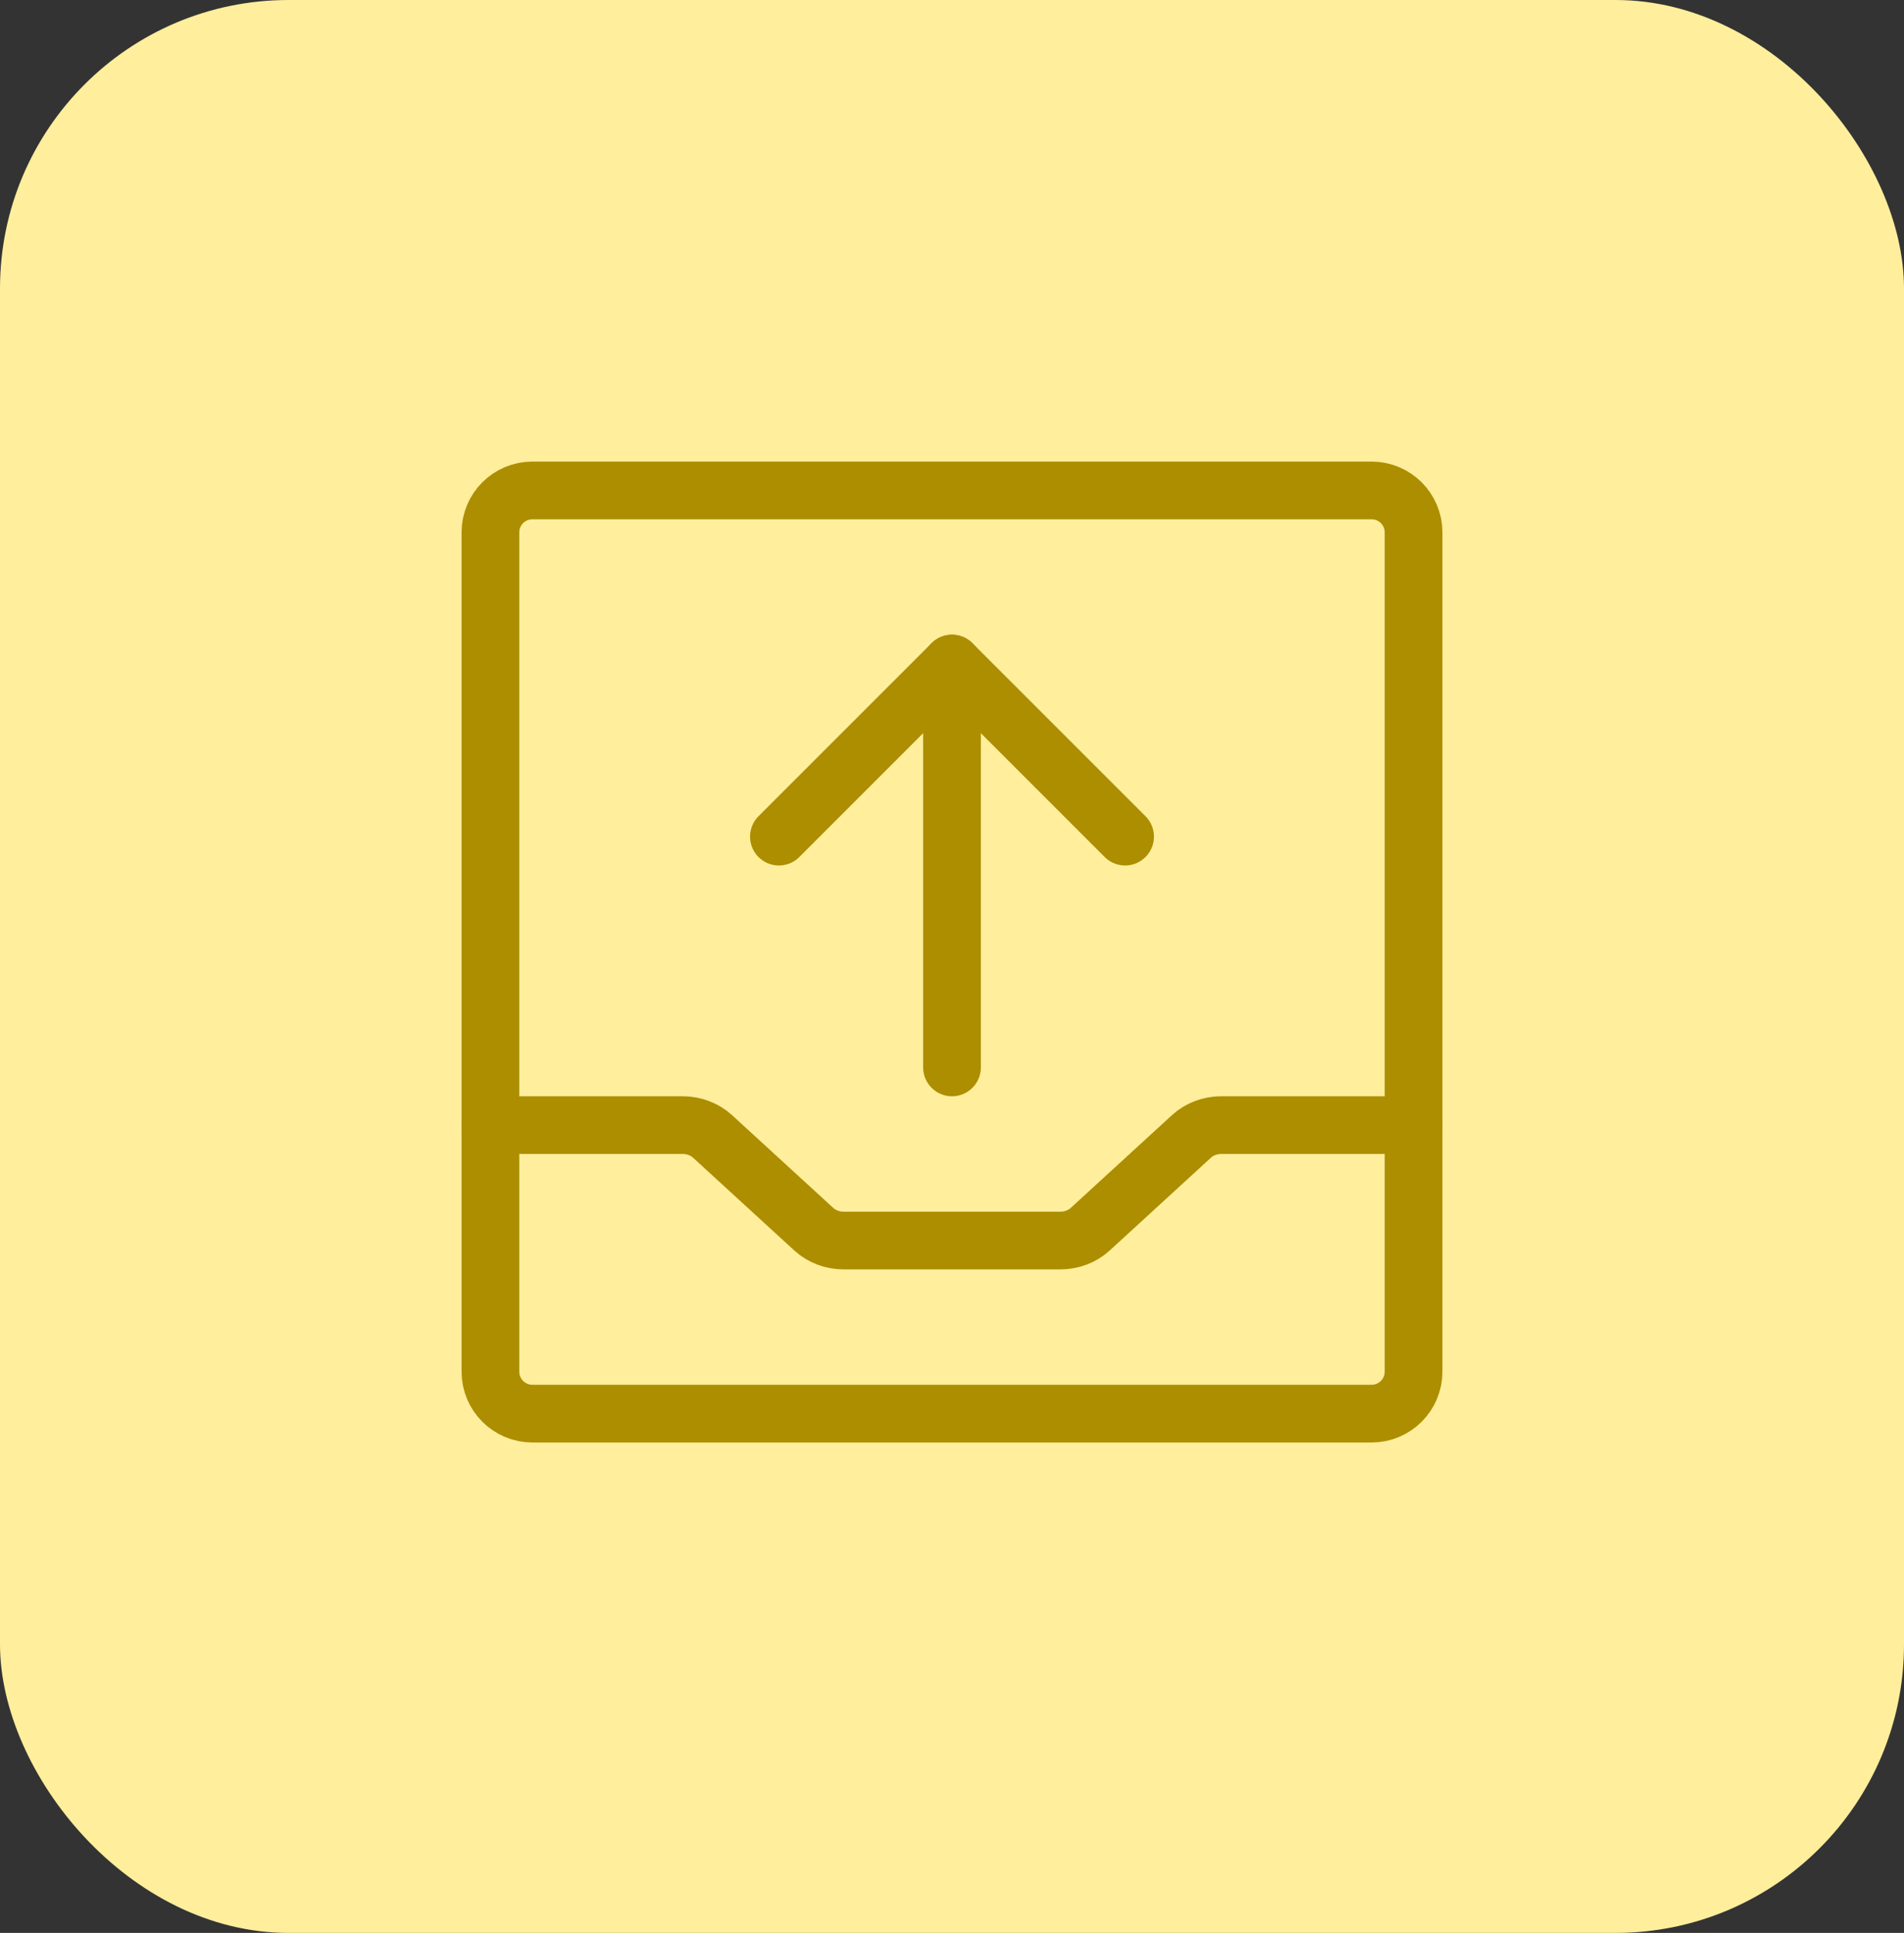 <svg width="66" height="67" viewBox="0 0 66 67" fill="none" xmlns="http://www.w3.org/2000/svg">
<rect x="0" y="0" width="66" height="67" fill="#333333" stroke="none"/>
<rect width="66" height="67" rx="10" fill="#FFEE9C"/>
<path d="M47.545 17L18.454 17C17.651 17 17 17.651 17 18.454L17 47.545C17 48.349 17.651 49 18.454 49L47.545 49C48.349 49 49 48.349 49 47.545L49 18.455C49 17.651 48.349 17 47.545 17Z" stroke="#AC8E00" stroke-width="2" stroke-linecap="round" stroke-linejoin="round"/>
<path d="M39 29L33 23L27 29" stroke="#AC8E00" stroke-width="2" stroke-linecap="round" stroke-linejoin="round"/>
<path d="M33 37L33 23" stroke="#AC8E00" stroke-width="2" stroke-linecap="round" stroke-linejoin="round"/>
<path d="M17 39L23.67 39C23.861 39 24.05 39.035 24.227 39.102C24.403 39.169 24.564 39.267 24.699 39.391L28.21 42.609C28.345 42.733 28.506 42.831 28.682 42.898C28.859 42.965 29.048 43 29.239 43L36.761 43C36.952 43 37.141 42.965 37.318 42.898C37.494 42.831 37.655 42.733 37.79 42.609L41.301 39.391C41.436 39.267 41.597 39.169 41.773 39.102C41.95 39.035 42.139 39 42.33 39L49 39" stroke="#AC8E00" stroke-width="2" stroke-linecap="round" stroke-linejoin="round"/>
</svg>
